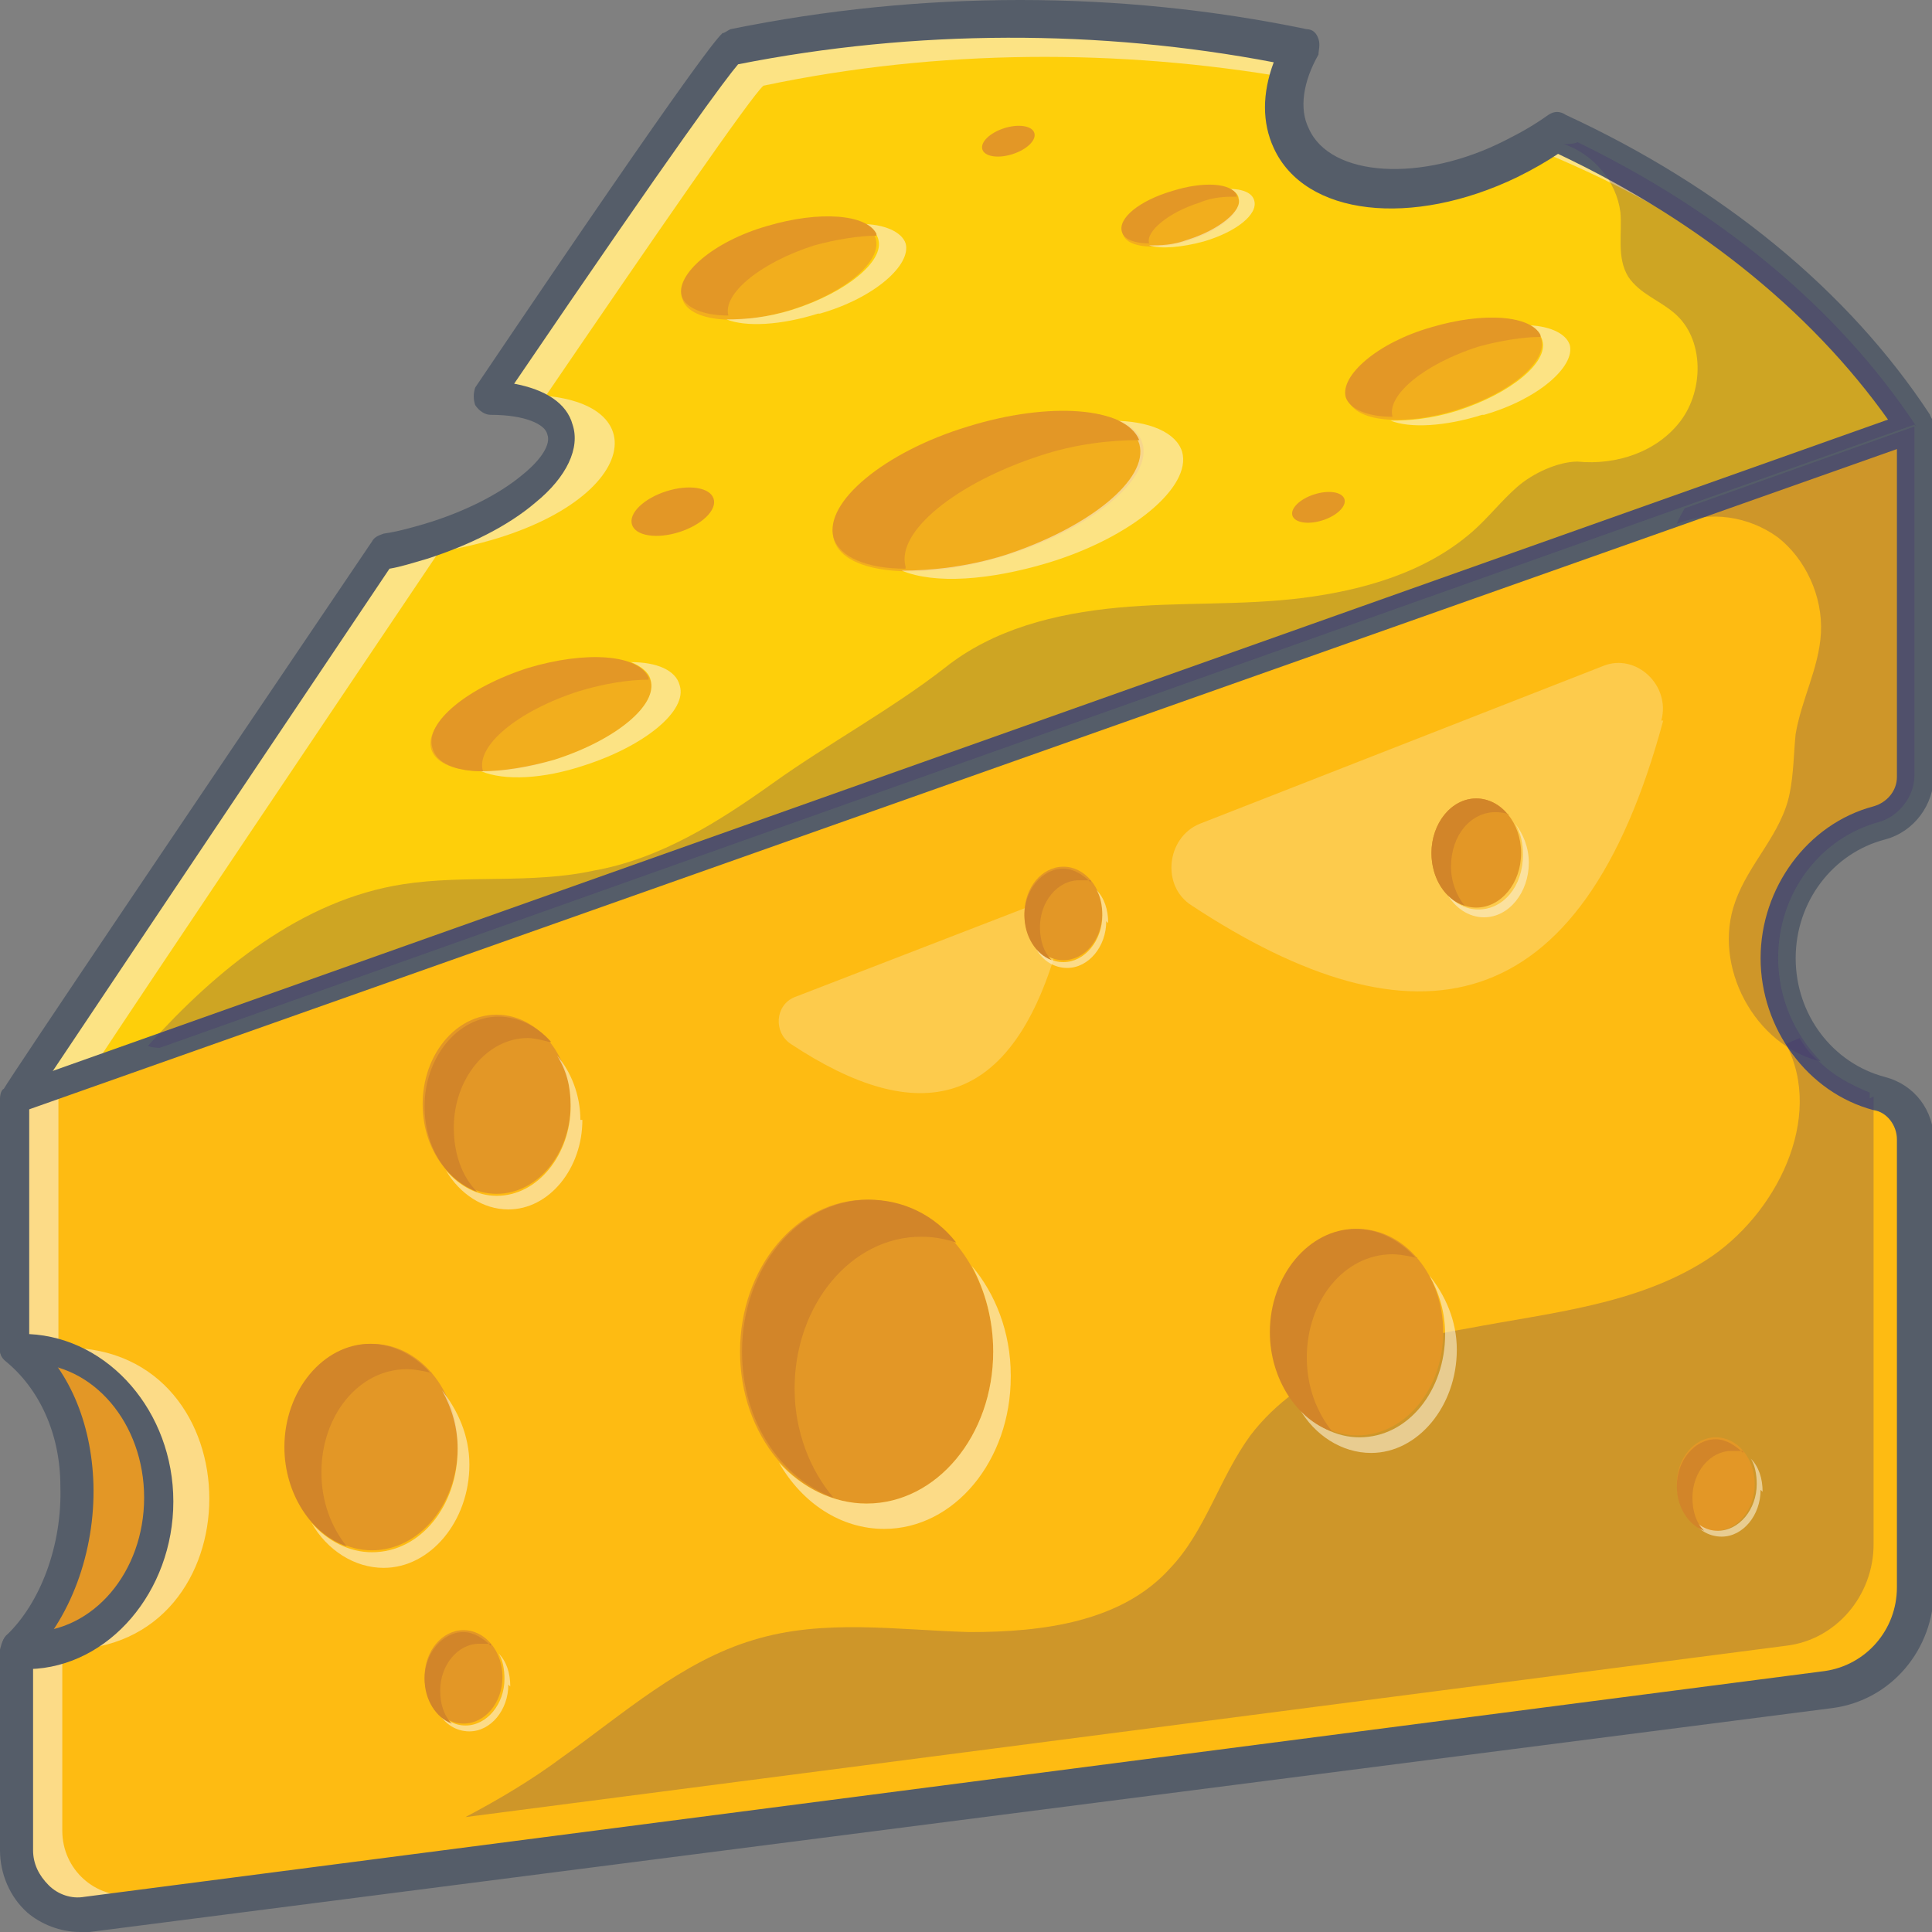 <svg width="25" height="25" viewBox="0 0 25 25" fill="none" xmlns="http://www.w3.org/2000/svg">
<rect x="0" y="0" width="25" height="25" fill="#808080" stroke="none"/>
<g clip-path="url(#clip0_2049_3568)">
<path d="M0.227 21.346C1.209 20.413 1.335 18.372 0.227 17.439C2.696 17.439 2.696 21.346 0.227 21.346Z" fill="#E39726"/>
<path d="M24.773 5.494L2.066 13.558L1.159 13.886L0.227 14.214C0.227 14.214 2.646 10.585 4.99 7.132C5.166 7.107 5.368 7.056 5.544 6.981C5.62 6.981 5.67 6.93 5.746 6.905C5.796 6.905 5.847 6.88 5.897 6.855C6.804 6.502 7.409 5.947 7.283 5.544C7.258 5.418 7.132 5.317 6.981 5.242C6.981 5.242 6.981 5.242 6.955 5.242C6.955 5.242 6.955 5.242 6.93 5.242H6.88C6.88 5.242 6.829 5.242 6.804 5.242C6.804 5.242 6.754 5.242 6.729 5.242C6.729 5.242 6.703 5.242 6.678 5.242C6.678 5.242 6.653 5.242 6.628 5.242C6.628 5.242 6.603 5.242 6.577 5.242C6.577 5.242 6.552 5.242 6.527 5.242C6.527 5.242 6.477 5.242 6.451 5.242C6.426 5.242 6.376 5.242 6.351 5.242C7.989 2.822 9.35 0.832 9.526 0.706C10.055 0.605 10.584 0.504 11.114 0.454C11.265 0.454 11.416 0.428 11.567 0.403C11.719 0.403 11.87 0.403 12.021 0.378C12.122 0.378 12.223 0.378 12.298 0.378C12.5 0.378 12.676 0.378 12.853 0.378C12.853 0.378 13.029 0.378 13.13 0.378C13.205 0.378 13.281 0.378 13.357 0.378C13.432 0.378 13.508 0.378 13.583 0.378C13.659 0.378 13.735 0.378 13.81 0.378C13.886 0.378 13.961 0.378 14.037 0.378C14.113 0.378 14.188 0.378 14.264 0.378C14.339 0.378 14.415 0.378 14.491 0.378C14.566 0.378 14.617 0.378 14.692 0.378C14.692 0.378 14.743 0.378 14.768 0.378C14.818 0.378 14.869 0.378 14.919 0.378C14.919 0.378 14.97 0.378 14.995 0.378C15.045 0.378 15.121 0.378 15.171 0.378C15.448 0.403 15.751 0.454 16.028 0.504C16.104 0.504 16.179 0.504 16.23 0.529C16.305 0.529 16.381 0.529 16.431 0.554C16.507 0.554 16.557 0.554 16.633 0.58C16.633 0.58 16.658 0.58 16.683 0.58C16.734 0.58 16.784 0.58 16.834 0.605C16.86 0.605 16.885 0.605 16.91 0.605C16.834 0.731 16.784 0.857 16.734 1.008C16.658 1.285 16.658 1.562 16.759 1.789C17.112 2.545 18.372 2.646 19.607 2.066C19.707 2.016 19.783 1.966 19.884 1.915C19.985 1.84 20.111 1.789 20.186 1.714C20.186 1.714 20.211 1.714 20.237 1.714C20.312 1.739 20.363 1.789 20.438 1.814C20.489 1.84 20.539 1.865 20.615 1.89C20.69 1.915 20.766 1.966 20.816 1.991C20.968 2.066 21.093 2.142 21.245 2.218C21.32 2.243 21.371 2.293 21.446 2.344C21.497 2.369 21.547 2.419 21.598 2.444C21.648 2.47 21.673 2.495 21.724 2.52C21.749 2.52 21.799 2.57 21.824 2.596C21.875 2.621 21.9 2.646 21.95 2.671C22.001 2.696 22.026 2.722 22.076 2.747C22.127 2.772 22.152 2.797 22.202 2.848C22.253 2.873 22.303 2.923 22.354 2.948C22.404 2.974 22.429 2.999 22.48 3.049C22.53 3.075 22.555 3.125 22.606 3.15C22.631 3.15 22.656 3.201 22.706 3.226C22.757 3.251 22.782 3.276 22.832 3.327C22.858 3.352 22.908 3.377 22.933 3.402C23.084 3.528 23.21 3.629 23.336 3.755C23.387 3.805 23.437 3.831 23.462 3.881C23.513 3.931 23.588 3.982 23.639 4.057C23.664 4.083 23.715 4.133 23.74 4.158C23.79 4.209 23.815 4.234 23.866 4.284C23.866 4.284 23.866 4.309 23.891 4.309C23.916 4.335 23.941 4.36 23.966 4.41C24.017 4.461 24.067 4.536 24.118 4.587C24.143 4.612 24.193 4.662 24.218 4.687C24.244 4.738 24.294 4.763 24.319 4.813C24.319 4.813 24.319 4.813 24.319 4.839C24.345 4.889 24.395 4.939 24.42 4.965C24.445 5.015 24.496 5.065 24.521 5.116C24.546 5.166 24.596 5.217 24.622 5.267C24.672 5.317 24.723 5.393 24.748 5.469L24.773 5.494Z" fill="#FECF0A"/>
<g opacity="0.6">
<path d="M5.519 6.981C5.519 6.981 5.746 6.905 5.872 6.855C4.057 9.552 2.091 12.475 1.159 13.886L0.227 14.214C0.227 14.214 2.646 10.585 4.99 7.132C5.166 7.107 5.368 7.057 5.544 6.981H5.519Z" fill="#FAF0D5"/>
</g>
<g opacity="0.6">
<path d="M16.784 0.605C16.784 0.605 16.834 0.605 16.86 0.605C16.784 0.731 16.734 0.857 16.683 1.008C14.491 0.63 12.147 0.63 9.879 1.109C9.728 1.235 8.493 3.024 6.981 5.242C6.981 5.242 6.981 5.242 6.955 5.242C6.955 5.242 6.955 5.242 6.93 5.242H6.88C6.88 5.242 6.829 5.242 6.804 5.242C6.804 5.242 6.754 5.242 6.729 5.242C6.729 5.242 6.703 5.242 6.678 5.242C6.678 5.242 6.653 5.242 6.628 5.242C6.628 5.242 6.603 5.242 6.577 5.242C6.577 5.242 6.552 5.242 6.527 5.242C6.527 5.242 6.477 5.242 6.451 5.242C6.426 5.242 6.376 5.242 6.351 5.242C7.989 2.822 9.35 0.832 9.526 0.706C10.055 0.605 10.585 0.504 11.114 0.454C11.265 0.454 11.416 0.428 11.567 0.403C11.719 0.403 11.87 0.403 12.021 0.378C12.122 0.378 12.223 0.378 12.298 0.378C12.475 0.378 12.676 0.378 12.853 0.378C12.853 0.378 13.029 0.378 13.13 0.378C13.205 0.378 13.281 0.378 13.357 0.378C13.432 0.378 13.508 0.378 13.583 0.378C13.659 0.378 13.735 0.378 13.81 0.378C13.886 0.378 13.961 0.378 14.037 0.378C14.113 0.378 14.188 0.378 14.264 0.378C14.339 0.378 14.415 0.378 14.491 0.378C14.566 0.378 14.617 0.378 14.692 0.378C14.692 0.378 14.743 0.378 14.768 0.378C14.818 0.378 14.869 0.378 14.919 0.378C14.919 0.378 14.97 0.378 14.995 0.378C15.045 0.378 15.121 0.378 15.171 0.378C15.448 0.403 15.751 0.454 16.028 0.504C16.104 0.504 16.179 0.504 16.23 0.529C16.305 0.529 16.381 0.529 16.431 0.554C16.507 0.554 16.557 0.554 16.633 0.58C16.633 0.58 16.658 0.58 16.683 0.58C16.734 0.58 16.784 0.58 16.834 0.605H16.784Z" fill="#FAF0D5"/>
</g>
<g opacity="0.6">
<path d="M24.648 5.318C23.438 3.831 21.774 2.697 19.834 1.915C19.935 1.84 20.061 1.789 20.136 1.714C20.136 1.714 20.162 1.714 20.187 1.714C20.262 1.739 20.313 1.789 20.388 1.815C20.439 1.84 20.489 1.865 20.565 1.89C20.64 1.915 20.716 1.966 20.766 1.991C20.918 2.067 21.044 2.142 21.195 2.218C21.27 2.243 21.321 2.293 21.396 2.344C21.447 2.369 21.497 2.42 21.548 2.445C21.598 2.47 21.623 2.495 21.674 2.52C21.699 2.52 21.749 2.571 21.774 2.596C21.825 2.621 21.85 2.646 21.901 2.672C21.951 2.697 21.976 2.722 22.026 2.747C22.077 2.772 22.102 2.798 22.152 2.848C22.203 2.873 22.253 2.924 22.304 2.949C22.354 2.974 22.379 2.999 22.43 3.05C22.48 3.075 22.505 3.125 22.556 3.15C22.581 3.15 22.606 3.201 22.657 3.226C22.707 3.251 22.732 3.276 22.783 3.327C22.808 3.352 22.858 3.377 22.883 3.402C23.035 3.528 23.161 3.629 23.287 3.755C23.337 3.806 23.387 3.831 23.413 3.881C23.463 3.932 23.539 3.982 23.589 4.058C23.614 4.083 23.665 4.133 23.69 4.158C23.74 4.209 23.765 4.234 23.816 4.284C23.816 4.284 23.816 4.31 23.841 4.31C23.866 4.335 23.891 4.36 23.917 4.41C23.967 4.461 24.017 4.536 24.068 4.587C24.093 4.612 24.143 4.662 24.169 4.688C24.194 4.738 24.244 4.763 24.27 4.814C24.27 4.814 24.27 4.814 24.27 4.839C24.295 4.889 24.345 4.94 24.37 4.965C24.395 5.015 24.446 5.066 24.471 5.116C24.496 5.166 24.547 5.217 24.572 5.267L24.648 5.318Z" fill="#FAF0D5"/>
</g>
<path d="M24.773 5.494V10.03C24.773 10.307 24.572 10.559 24.32 10.635C23.563 10.837 23.009 11.542 23.009 12.399C23.009 12.777 23.11 13.13 23.311 13.407C23.387 13.533 23.463 13.634 23.563 13.71C23.765 13.911 24.017 14.062 24.32 14.138C24.597 14.214 24.773 14.466 24.773 14.743V20.539C24.773 21.043 24.496 21.472 24.093 21.698C24.067 21.698 24.017 21.749 23.967 21.749C23.942 21.749 23.916 21.749 23.891 21.774C23.891 21.774 23.866 21.774 23.841 21.774H23.79C23.79 21.774 23.79 21.774 23.765 21.774C23.74 21.774 23.715 21.774 23.689 21.774L3.579 24.37L1.159 24.672C0.68 24.723 0.252 24.345 0.252 23.841V21.245C0.252 21.245 0.353 21.245 0.403 21.245C0.529 21.245 0.68 21.245 0.806 21.195C1.562 20.993 2.117 20.212 2.117 19.304C2.117 18.397 1.562 17.616 0.806 17.414C0.68 17.389 0.554 17.364 0.403 17.364C0.353 17.364 0.302 17.364 0.252 17.364V14.113L21.85 6.452L24.823 5.393L24.773 5.494Z" fill="#FEBB12"/>
<g opacity="0.6">
<path d="M4.108 24.294L24.093 21.698C24.093 21.698 24.017 21.749 23.967 21.749C23.942 21.749 23.916 21.749 23.891 21.774C23.891 21.774 23.866 21.774 23.841 21.774H23.79C23.79 21.774 23.79 21.774 23.765 21.774C23.74 21.774 23.715 21.774 23.689 21.774L3.579 24.37L1.159 24.672C0.68 24.723 0.252 24.345 0.252 23.84V21.245C0.252 21.245 0.353 21.245 0.403 21.245C0.529 21.245 0.68 21.245 0.806 21.194V23.689C0.806 24.193 1.235 24.571 1.714 24.521L4.133 24.218L4.108 24.294Z" fill="#FAF0D5"/>
</g>
<g opacity="0.6">
<path d="M24.773 5.494V5.545L22.353 6.401L0.756 14.063V17.515C0.63 17.49 0.504 17.465 0.352 17.465C0.302 17.465 0.252 17.465 0.201 17.465V14.214L21.799 6.553L24.773 5.494Z" fill="#FAF0D5"/>
</g>
<g opacity="0.6">
<path d="M5.569 7.132L5.721 6.905C5.721 6.905 5.821 6.88 5.872 6.855C6.779 6.502 7.384 5.947 7.258 5.544C7.233 5.418 7.107 5.317 6.955 5.242C6.955 5.242 6.93 5.242 6.905 5.242L6.981 5.116C8.669 5.217 8.14 6.779 5.569 7.157V7.132Z" fill="#FAF0D5"/>
</g>
<g opacity="0.6">
<path d="M0.856 21.346C0.856 21.346 0.957 21.245 1.008 21.195C2.419 20.59 2.444 18.271 1.033 17.616C0.982 17.566 0.907 17.49 0.856 17.439C3.326 17.439 3.326 21.346 0.856 21.346Z" fill="#FAF0D5"/>
</g>
<path d="M1.033 25C0.781 25 0.529 24.899 0.353 24.748C0.126 24.546 0 24.244 0 23.942V21.346C0 21.346 0.025 21.22 0.076 21.169C0.126 21.119 0.176 21.094 0.252 21.119C0.302 21.119 0.328 21.119 0.378 21.119C1.21 21.119 1.865 20.338 1.865 19.38C1.865 18.422 1.21 17.641 0.378 17.641C0.328 17.641 0.302 17.641 0.252 17.641C0.202 17.641 0.126 17.641 0.076 17.591C0.025 17.591 0 17.515 0 17.465V14.214C0 14.214 0 14.113 0.05 14.088C0.151 13.911 2.495 10.434 4.814 7.006C4.839 6.956 4.889 6.93 4.965 6.905C5.141 6.88 5.318 6.83 5.494 6.779C5.998 6.628 6.452 6.401 6.754 6.149C7.006 5.948 7.132 5.746 7.082 5.62C7.056 5.494 6.804 5.368 6.351 5.368C6.275 5.368 6.2 5.318 6.149 5.242C6.124 5.166 6.124 5.091 6.149 5.015C9.123 0.605 9.299 0.479 9.35 0.428C9.375 0.428 9.4 0.403 9.451 0.378C11.92 -0.126 14.491 -0.126 16.91 0.378C16.986 0.378 17.036 0.428 17.061 0.504C17.087 0.58 17.061 0.655 17.061 0.706C16.86 1.058 16.809 1.411 16.936 1.663C17.213 2.293 18.397 2.369 19.481 1.815C19.683 1.714 19.859 1.613 20.035 1.487C20.111 1.436 20.186 1.436 20.262 1.487C22.278 2.419 23.916 3.755 24.975 5.368C24.975 5.393 25.025 5.444 25.025 5.494V10.03C25.025 10.408 24.773 10.761 24.395 10.862C23.715 11.038 23.236 11.668 23.236 12.399C23.236 13.13 23.715 13.76 24.395 13.937C24.773 14.037 25.025 14.365 25.025 14.768V20.564C25.025 21.346 24.471 22.001 23.715 22.102L1.159 25C1.159 25 1.084 25 1.033 25ZM0.428 21.573V23.942C0.428 24.118 0.504 24.269 0.63 24.395C0.756 24.521 0.932 24.572 1.084 24.546L23.614 21.623C24.143 21.547 24.546 21.094 24.546 20.539V14.743C24.546 14.566 24.42 14.39 24.244 14.365C23.387 14.138 22.782 13.306 22.782 12.399C22.782 11.492 23.387 10.66 24.244 10.434C24.42 10.383 24.546 10.232 24.546 10.055V5.595C23.538 4.108 22.026 2.873 20.161 1.991C20.01 2.092 19.834 2.193 19.632 2.293C18.271 2.949 16.885 2.797 16.482 1.915C16.331 1.588 16.331 1.21 16.482 0.806C14.239 0.378 11.845 0.378 9.551 0.832C9.4 1.008 8.795 1.815 6.653 4.965C7.056 5.04 7.334 5.217 7.409 5.494C7.51 5.796 7.334 6.174 6.93 6.502C6.578 6.804 6.074 7.056 5.519 7.233C5.343 7.283 5.192 7.334 5.04 7.359C2.873 10.585 0.68 13.861 0.378 14.315V17.263C1.411 17.314 2.243 18.271 2.243 19.43C2.243 20.59 1.411 21.573 0.378 21.598L0.428 21.573Z" fill="#555D69"/>
<g opacity="0.3">
<path d="M21.522 9.324C20.463 13.256 18.296 13.609 15.423 11.719C15.02 11.466 15.095 10.836 15.524 10.66L20.741 8.619C21.169 8.442 21.623 8.871 21.497 9.324H21.522Z" fill="#FAF0D5"/>
</g>
<g opacity="0.3">
<path d="M13.71 12.147C13.105 14.39 11.87 14.592 10.232 13.508C10.005 13.357 10.03 13.004 10.282 12.903L13.281 11.744C13.533 11.643 13.785 11.87 13.71 12.147Z" fill="#FAF0D5"/>
</g>
<path d="M13.045 7.178C14.147 6.83 14.924 6.181 14.781 5.73C14.639 5.279 13.63 5.196 12.529 5.544C11.427 5.892 10.65 6.541 10.793 6.992C10.935 7.443 11.944 7.526 13.045 7.178Z" fill="#F2AE1D"/>
<g opacity="0.6">
<path d="M13.558 7.284C12.802 7.51 12.096 7.561 11.668 7.384C12.046 7.384 12.525 7.334 13.004 7.183C14.087 6.83 14.869 6.2 14.743 5.746C14.692 5.595 14.566 5.494 14.39 5.444C14.869 5.444 15.221 5.595 15.297 5.847C15.423 6.301 14.642 6.956 13.558 7.284Z" fill="#FAF0D5"/>
</g>
<path d="M14.742 5.695C14.364 5.695 13.911 5.746 13.457 5.897C12.373 6.25 11.592 6.88 11.718 7.334C11.718 7.334 11.718 7.334 11.718 7.359C11.214 7.359 10.861 7.208 10.786 6.956C10.66 6.502 11.441 5.847 12.525 5.519C13.583 5.191 14.566 5.267 14.742 5.695Z" fill="#E39726"/>
<path d="M18.86 5.302C19.55 5.084 20.035 4.67 19.942 4.378C19.85 4.086 19.216 4.027 18.526 4.245C17.836 4.463 17.351 4.877 17.444 5.169C17.536 5.461 18.17 5.52 18.86 5.302Z" fill="#F2AE1D"/>
<g opacity="0.6">
<path d="M19.178 5.368C18.699 5.519 18.245 5.544 17.993 5.443C18.245 5.443 18.522 5.418 18.85 5.317C19.556 5.091 20.035 4.687 19.959 4.41C19.934 4.309 19.858 4.259 19.732 4.208C20.035 4.208 20.261 4.309 20.312 4.461C20.387 4.738 19.909 5.166 19.203 5.368H19.178Z" fill="#FAF0D5"/>
</g>
<path d="M19.934 4.36C19.707 4.36 19.405 4.41 19.128 4.486C18.422 4.713 17.943 5.116 18.019 5.393C17.691 5.393 17.465 5.292 17.414 5.141C17.338 4.864 17.817 4.435 18.523 4.234C19.203 4.032 19.808 4.083 19.934 4.335V4.36Z" fill="#E39726"/>
<path d="M10.248 4.006C10.938 3.788 11.423 3.374 11.33 3.082C11.238 2.79 10.604 2.73 9.914 2.949C9.223 3.167 8.739 3.58 8.831 3.872C8.924 4.164 9.558 4.224 10.248 4.006Z" fill="#F2AE1D"/>
<g opacity="0.6">
<path d="M10.585 4.058C10.106 4.209 9.652 4.234 9.4 4.133C9.652 4.133 9.93 4.108 10.257 4.007C10.963 3.78 11.442 3.377 11.366 3.1C11.341 2.999 11.265 2.949 11.139 2.898C11.442 2.898 11.668 2.999 11.719 3.15C11.794 3.428 11.316 3.856 10.61 4.058H10.585Z" fill="#FAF0D5"/>
</g>
<path d="M11.341 3.05C11.114 3.05 10.811 3.1 10.534 3.176C9.828 3.403 9.35 3.806 9.425 4.083C9.098 4.083 8.871 3.982 8.82 3.831C8.745 3.554 9.224 3.125 9.929 2.924C10.61 2.722 11.214 2.773 11.341 3.025V3.05Z" fill="#E39726"/>
<path d="M15.378 3.112C15.789 2.982 16.079 2.737 16.024 2.564C15.97 2.392 15.592 2.357 15.18 2.488C14.769 2.618 14.48 2.863 14.534 3.036C14.589 3.208 14.967 3.242 15.378 3.112Z" fill="#F2AE1D"/>
<g opacity="0.6">
<path d="M15.575 3.125C15.298 3.2 15.02 3.226 14.869 3.175C15.02 3.175 15.172 3.175 15.373 3.1C15.776 2.974 16.079 2.722 16.028 2.57C16.028 2.52 15.978 2.47 15.902 2.444C16.079 2.444 16.205 2.495 16.23 2.596C16.28 2.772 16.003 2.999 15.575 3.125Z" fill="#FAF0D5"/>
</g>
<path d="M16.003 2.545C15.877 2.545 15.701 2.545 15.525 2.621C15.121 2.747 14.819 2.999 14.87 3.15C14.693 3.15 14.542 3.1 14.517 2.999C14.466 2.823 14.743 2.596 15.172 2.47C15.575 2.344 15.928 2.369 16.003 2.52V2.545Z" fill="#E39726"/>
<path d="M7.182 9.828C7.965 9.58 8.518 9.121 8.417 8.803C8.316 8.484 7.6 8.427 6.817 8.674C6.034 8.922 5.481 9.381 5.582 9.699C5.683 10.018 6.399 10.075 7.182 9.828Z" fill="#F2AE1D"/>
<g opacity="0.6">
<path d="M7.561 9.904C7.032 10.081 6.528 10.106 6.226 9.98C6.503 9.98 6.83 9.929 7.183 9.828C7.965 9.576 8.519 9.123 8.418 8.795C8.393 8.694 8.292 8.619 8.166 8.568C8.494 8.568 8.746 8.669 8.796 8.871C8.897 9.198 8.343 9.652 7.561 9.904Z" fill="#FAF0D5"/>
</g>
<path d="M8.392 8.795C8.14 8.795 7.813 8.845 7.485 8.946C6.704 9.198 6.149 9.652 6.25 9.98C5.897 9.98 5.645 9.879 5.595 9.677C5.494 9.35 6.048 8.896 6.83 8.644C7.586 8.417 8.266 8.467 8.392 8.77V8.795Z" fill="#E39726"/>
<path d="M0.227 14.415C0.227 14.415 0.076 14.365 0.051 14.289C0.026 14.188 0.051 14.088 0.177 14.037L24.748 5.317C24.748 5.317 24.95 5.317 25 5.443C25.026 5.544 25 5.645 24.874 5.695L0.278 14.39H0.227V14.415Z" fill="#555D69"/>
<path d="M8.79 6.885C9.082 6.792 9.281 6.599 9.234 6.453C9.188 6.307 8.914 6.264 8.622 6.357C8.33 6.45 8.131 6.643 8.178 6.789C8.224 6.935 8.498 6.978 8.79 6.885Z" fill="#E39726"/>
<path d="M17.114 6.733C17.3 6.674 17.426 6.551 17.397 6.458C17.367 6.365 17.193 6.338 17.007 6.397C16.821 6.456 16.695 6.579 16.724 6.672C16.754 6.765 16.928 6.792 17.114 6.733Z" fill="#E39726"/>
<path d="M13.101 1.995C13.287 1.936 13.414 1.813 13.384 1.72C13.355 1.627 13.18 1.6 12.994 1.659C12.809 1.718 12.682 1.841 12.712 1.934C12.741 2.027 12.916 2.054 13.101 1.995Z" fill="#E39726"/>
<g opacity="0.25">
<path d="M24.773 5.494L2.066 13.559C2.066 13.559 1.965 13.559 1.915 13.533C2.797 12.55 3.906 11.643 5.216 11.442C6.023 11.316 6.88 11.442 7.686 11.265C8.543 11.114 9.299 10.635 10.005 10.131C10.71 9.627 11.542 9.174 12.223 8.644C12.852 8.14 13.659 7.939 14.465 7.863C15.272 7.787 16.053 7.838 16.86 7.737C17.641 7.636 18.447 7.409 19.052 6.88C19.254 6.704 19.43 6.477 19.632 6.301C19.833 6.124 20.161 5.973 20.413 5.973C20.917 6.023 21.446 5.847 21.749 5.444C22.051 5.04 22.051 4.385 21.673 4.058C21.471 3.881 21.22 3.806 21.068 3.579C20.917 3.327 20.993 3.024 20.968 2.747C20.917 2.344 20.615 1.991 20.237 1.865C20.287 1.865 20.363 1.865 20.413 1.84C22.227 2.722 23.765 3.957 24.798 5.519L24.773 5.494Z" fill="#3E2671"/>
</g>
<g opacity="0.25">
<path d="M24.773 5.494V10.03C24.773 10.308 24.571 10.56 24.319 10.635C23.563 10.837 23.009 11.543 23.009 12.399C23.009 12.929 23.235 13.407 23.563 13.735C22.706 13.534 22.152 12.5 22.454 11.668C22.631 11.165 23.059 10.787 23.16 10.257C23.21 10.005 23.21 9.753 23.235 9.501C23.311 9.048 23.538 8.644 23.563 8.191C23.588 7.712 23.361 7.233 23.009 6.956C22.631 6.679 22.127 6.603 21.698 6.779C21.723 6.704 21.774 6.628 21.799 6.578L24.773 5.519V5.494Z" fill="#3E2671"/>
</g>
<g opacity="0.25">
<path d="M24.244 14.189V19.985C24.244 20.64 23.765 21.22 23.11 21.296L6.023 23.513C6.452 23.286 6.88 23.034 7.284 22.732C8.065 22.178 8.821 21.497 9.753 21.22C10.661 20.943 11.618 21.094 12.551 21.119C13.483 21.119 14.516 20.993 15.146 20.288C15.6 19.809 15.777 19.128 16.18 18.574C16.835 17.717 17.944 17.364 19.002 17.188C20.061 16.986 21.17 16.885 22.077 16.306C22.984 15.726 23.614 14.466 23.11 13.508C23.16 13.483 23.236 13.458 23.287 13.433C23.362 13.559 23.438 13.659 23.539 13.735C23.715 13.911 23.942 14.037 24.194 14.138C24.194 14.138 24.194 14.189 24.194 14.214L24.244 14.189Z" fill="#3E2671"/>
</g>
<path d="M11.214 19.456C12.119 19.456 12.852 18.576 12.852 17.49C12.852 16.404 12.119 15.524 11.214 15.524C10.31 15.524 9.576 16.404 9.576 17.49C9.576 18.576 10.31 19.456 11.214 19.456Z" fill="#E39726"/>
<g opacity="0.6">
<path d="M13.079 17.818C13.079 18.901 12.348 19.784 11.441 19.784C10.886 19.784 10.383 19.456 10.08 18.927C10.383 19.254 10.786 19.456 11.214 19.456C12.121 19.456 12.852 18.574 12.852 17.49C12.852 17.087 12.751 16.709 12.575 16.381C12.877 16.734 13.079 17.238 13.079 17.793V17.818Z" fill="#FAF0D5"/>
</g>
<path d="M12.374 16.079C12.223 16.028 12.071 16.003 11.92 16.003C11.013 16.003 10.282 16.885 10.282 17.969C10.282 18.523 10.484 19.027 10.786 19.38C10.106 19.128 9.602 18.397 9.602 17.49C9.602 16.407 10.332 15.524 11.24 15.524C11.693 15.524 12.097 15.726 12.374 16.079Z" fill="#D28529"/>
<path d="M6.426 15.448C6.955 15.448 7.384 14.929 7.384 14.289C7.384 13.649 6.955 13.13 6.426 13.13C5.898 13.13 5.469 13.649 5.469 14.289C5.469 14.929 5.898 15.448 6.426 15.448Z" fill="#E39726"/>
<g opacity="0.6">
<path d="M7.536 14.491C7.536 15.121 7.107 15.65 6.578 15.65C6.25 15.65 5.948 15.448 5.771 15.146C5.948 15.348 6.175 15.474 6.427 15.474C6.956 15.474 7.384 14.944 7.384 14.314C7.384 14.062 7.334 13.861 7.208 13.659C7.384 13.861 7.51 14.163 7.51 14.491H7.536Z" fill="#FAF0D5"/>
</g>
<path d="M7.107 13.483C7.107 13.483 6.931 13.432 6.83 13.432C6.301 13.432 5.872 13.962 5.872 14.592C5.872 14.919 5.973 15.222 6.175 15.423C5.771 15.272 5.494 14.844 5.494 14.315C5.494 13.684 5.923 13.155 6.452 13.155C6.704 13.155 6.956 13.281 7.132 13.483H7.107Z" fill="#D28529"/>
<path d="M17.566 18.574C18.178 18.574 18.675 17.976 18.675 17.238C18.675 16.5 18.178 15.902 17.566 15.902C16.953 15.902 16.457 16.5 16.457 17.238C16.457 17.976 16.953 18.574 17.566 18.574Z" fill="#E39726"/>
<g opacity="0.6">
<path d="M18.851 17.465C18.851 18.196 18.347 18.801 17.742 18.801C17.364 18.801 17.011 18.574 16.81 18.221C17.011 18.448 17.288 18.599 17.591 18.599C18.221 18.599 18.7 17.994 18.7 17.263C18.7 16.986 18.624 16.734 18.498 16.507C18.7 16.759 18.851 17.087 18.851 17.465Z" fill="#FAF0D5"/>
</g>
<path d="M18.347 16.28C18.347 16.28 18.145 16.23 18.019 16.23C17.389 16.23 16.91 16.835 16.91 17.566C16.91 17.944 17.037 18.271 17.238 18.523C16.785 18.372 16.432 17.843 16.432 17.238C16.432 16.507 16.936 15.902 17.541 15.902C17.843 15.902 18.12 16.054 18.322 16.28H18.347Z" fill="#D28529"/>
<path d="M4.814 20.061C5.426 20.061 5.923 19.462 5.923 18.725C5.923 17.987 5.426 17.389 4.814 17.389C4.202 17.389 3.705 17.987 3.705 18.725C3.705 19.462 4.202 20.061 4.814 20.061Z" fill="#E39726"/>
<g opacity="0.6">
<path d="M6.074 18.952C6.074 19.683 5.57 20.288 4.965 20.288C4.587 20.288 4.234 20.061 4.032 19.708C4.234 19.935 4.511 20.086 4.813 20.086C5.444 20.086 5.922 19.481 5.922 18.75C5.922 18.473 5.847 18.221 5.721 17.994C5.922 18.246 6.074 18.574 6.074 18.952Z" fill="#FAF0D5"/>
</g>
<path d="M5.595 17.767C5.595 17.767 5.393 17.717 5.267 17.717C4.637 17.717 4.159 18.322 4.159 19.052C4.159 19.43 4.285 19.758 4.486 20.01C4.033 19.859 3.68 19.33 3.68 18.725C3.68 17.994 4.184 17.389 4.789 17.389C5.091 17.389 5.368 17.54 5.57 17.767H5.595Z" fill="#D28529"/>
<path d="M19.103 11.744C19.423 11.744 19.683 11.428 19.683 11.038C19.683 10.648 19.423 10.332 19.103 10.332C18.783 10.332 18.523 10.648 18.523 11.038C18.523 11.428 18.783 11.744 19.103 11.744Z" fill="#E39726"/>
<g opacity="0.6">
<path d="M19.783 11.164C19.783 11.542 19.531 11.87 19.203 11.87C19.002 11.87 18.825 11.744 18.725 11.567C18.825 11.693 18.977 11.769 19.128 11.769C19.456 11.769 19.707 11.467 19.707 11.063C19.707 10.912 19.682 10.786 19.607 10.66C19.707 10.786 19.783 10.963 19.783 11.164Z" fill="#FAF0D5"/>
</g>
<path d="M19.532 10.534C19.532 10.534 19.431 10.509 19.355 10.509C19.027 10.509 18.776 10.811 18.776 11.215C18.776 11.416 18.851 11.593 18.952 11.719C18.7 11.643 18.523 11.366 18.523 11.038C18.523 10.66 18.776 10.332 19.103 10.332C19.254 10.332 19.405 10.408 19.506 10.534H19.532Z" fill="#D28529"/>
<path d="M13.76 12.425C14.038 12.425 14.264 12.154 14.264 11.82C14.264 11.486 14.038 11.215 13.76 11.215C13.482 11.215 13.256 11.486 13.256 11.82C13.256 12.154 13.482 12.425 13.76 12.425Z" fill="#E39726"/>
<g opacity="0.6">
<path d="M14.315 11.92C14.315 12.248 14.088 12.525 13.81 12.525C13.634 12.525 13.483 12.424 13.407 12.273C13.508 12.374 13.609 12.45 13.76 12.45C14.037 12.45 14.264 12.172 14.264 11.845C14.264 11.719 14.239 11.593 14.188 11.517C14.289 11.618 14.34 11.769 14.34 11.945L14.315 11.92Z" fill="#FAF0D5"/>
</g>
<path d="M14.113 11.391C14.113 11.391 14.012 11.391 13.961 11.391C13.684 11.391 13.457 11.669 13.457 11.996C13.457 12.173 13.508 12.324 13.609 12.425C13.407 12.349 13.256 12.122 13.256 11.845C13.256 11.518 13.483 11.24 13.76 11.24C13.886 11.24 14.012 11.316 14.113 11.417V11.391Z" fill="#D28529"/>
<path d="M22.202 19.808C22.481 19.808 22.706 19.538 22.706 19.203C22.706 18.869 22.481 18.599 22.202 18.599C21.924 18.599 21.698 18.869 21.698 19.203C21.698 19.538 21.924 19.808 22.202 19.808Z" fill="#E39726"/>
<g opacity="0.6">
<path d="M22.782 19.279C22.782 19.607 22.555 19.884 22.278 19.884C22.102 19.884 21.951 19.783 21.875 19.632C21.976 19.733 22.077 19.808 22.228 19.808C22.505 19.808 22.732 19.531 22.732 19.204C22.732 19.078 22.707 18.952 22.656 18.876C22.757 18.977 22.808 19.128 22.808 19.304L22.782 19.279Z" fill="#FAF0D5"/>
</g>
<path d="M22.555 18.775C22.555 18.775 22.454 18.775 22.404 18.775C22.127 18.775 21.9 19.052 21.9 19.38C21.9 19.556 21.95 19.708 22.051 19.808C21.849 19.733 21.698 19.506 21.698 19.229C21.698 18.901 21.925 18.624 22.202 18.624C22.328 18.624 22.454 18.7 22.555 18.8V18.775Z" fill="#D28529"/>
<path d="M5.998 22.303C6.277 22.303 6.502 22.033 6.502 21.699C6.502 21.364 6.277 21.094 5.998 21.094C5.72 21.094 5.494 21.364 5.494 21.699C5.494 22.033 5.72 22.303 5.998 22.303Z" fill="#E39726"/>
<g opacity="0.6">
<path d="M6.578 21.799C6.578 22.127 6.351 22.404 6.074 22.404C5.898 22.404 5.747 22.303 5.671 22.152C5.772 22.253 5.873 22.328 6.024 22.328C6.301 22.328 6.528 22.051 6.528 21.724C6.528 21.598 6.503 21.472 6.452 21.396C6.553 21.497 6.603 21.648 6.603 21.824L6.578 21.799Z" fill="#FAF0D5"/>
</g>
<path d="M6.351 21.27C6.351 21.27 6.25 21.27 6.2 21.27C5.923 21.27 5.696 21.548 5.696 21.875C5.696 22.052 5.746 22.203 5.847 22.304C5.645 22.228 5.494 22.001 5.494 21.724C5.494 21.396 5.721 21.119 5.998 21.119C6.124 21.119 6.25 21.195 6.351 21.296V21.27Z" fill="#D28529"/>
<path d="M0.226 21.572C0.226 21.572 0.1 21.572 0.075 21.497C-0 21.396 -0 21.27 0.075 21.169C0.529 20.741 0.806 19.985 0.781 19.229C0.781 18.548 0.504 17.968 0.075 17.616C-0.026 17.54 -0.026 17.389 0.05 17.288C0.126 17.187 0.252 17.187 0.352 17.263C0.882 17.691 1.184 18.397 1.209 19.203C1.234 20.085 0.907 20.968 0.352 21.497C0.302 21.547 0.252 21.547 0.201 21.547L0.226 21.572Z" fill="#555D69"/>
</g>
<defs>
<clipPath id="clip0_2049_3568">
<rect width="25" height="25" fill="white"/>
</clipPath>
</defs>
</svg>
